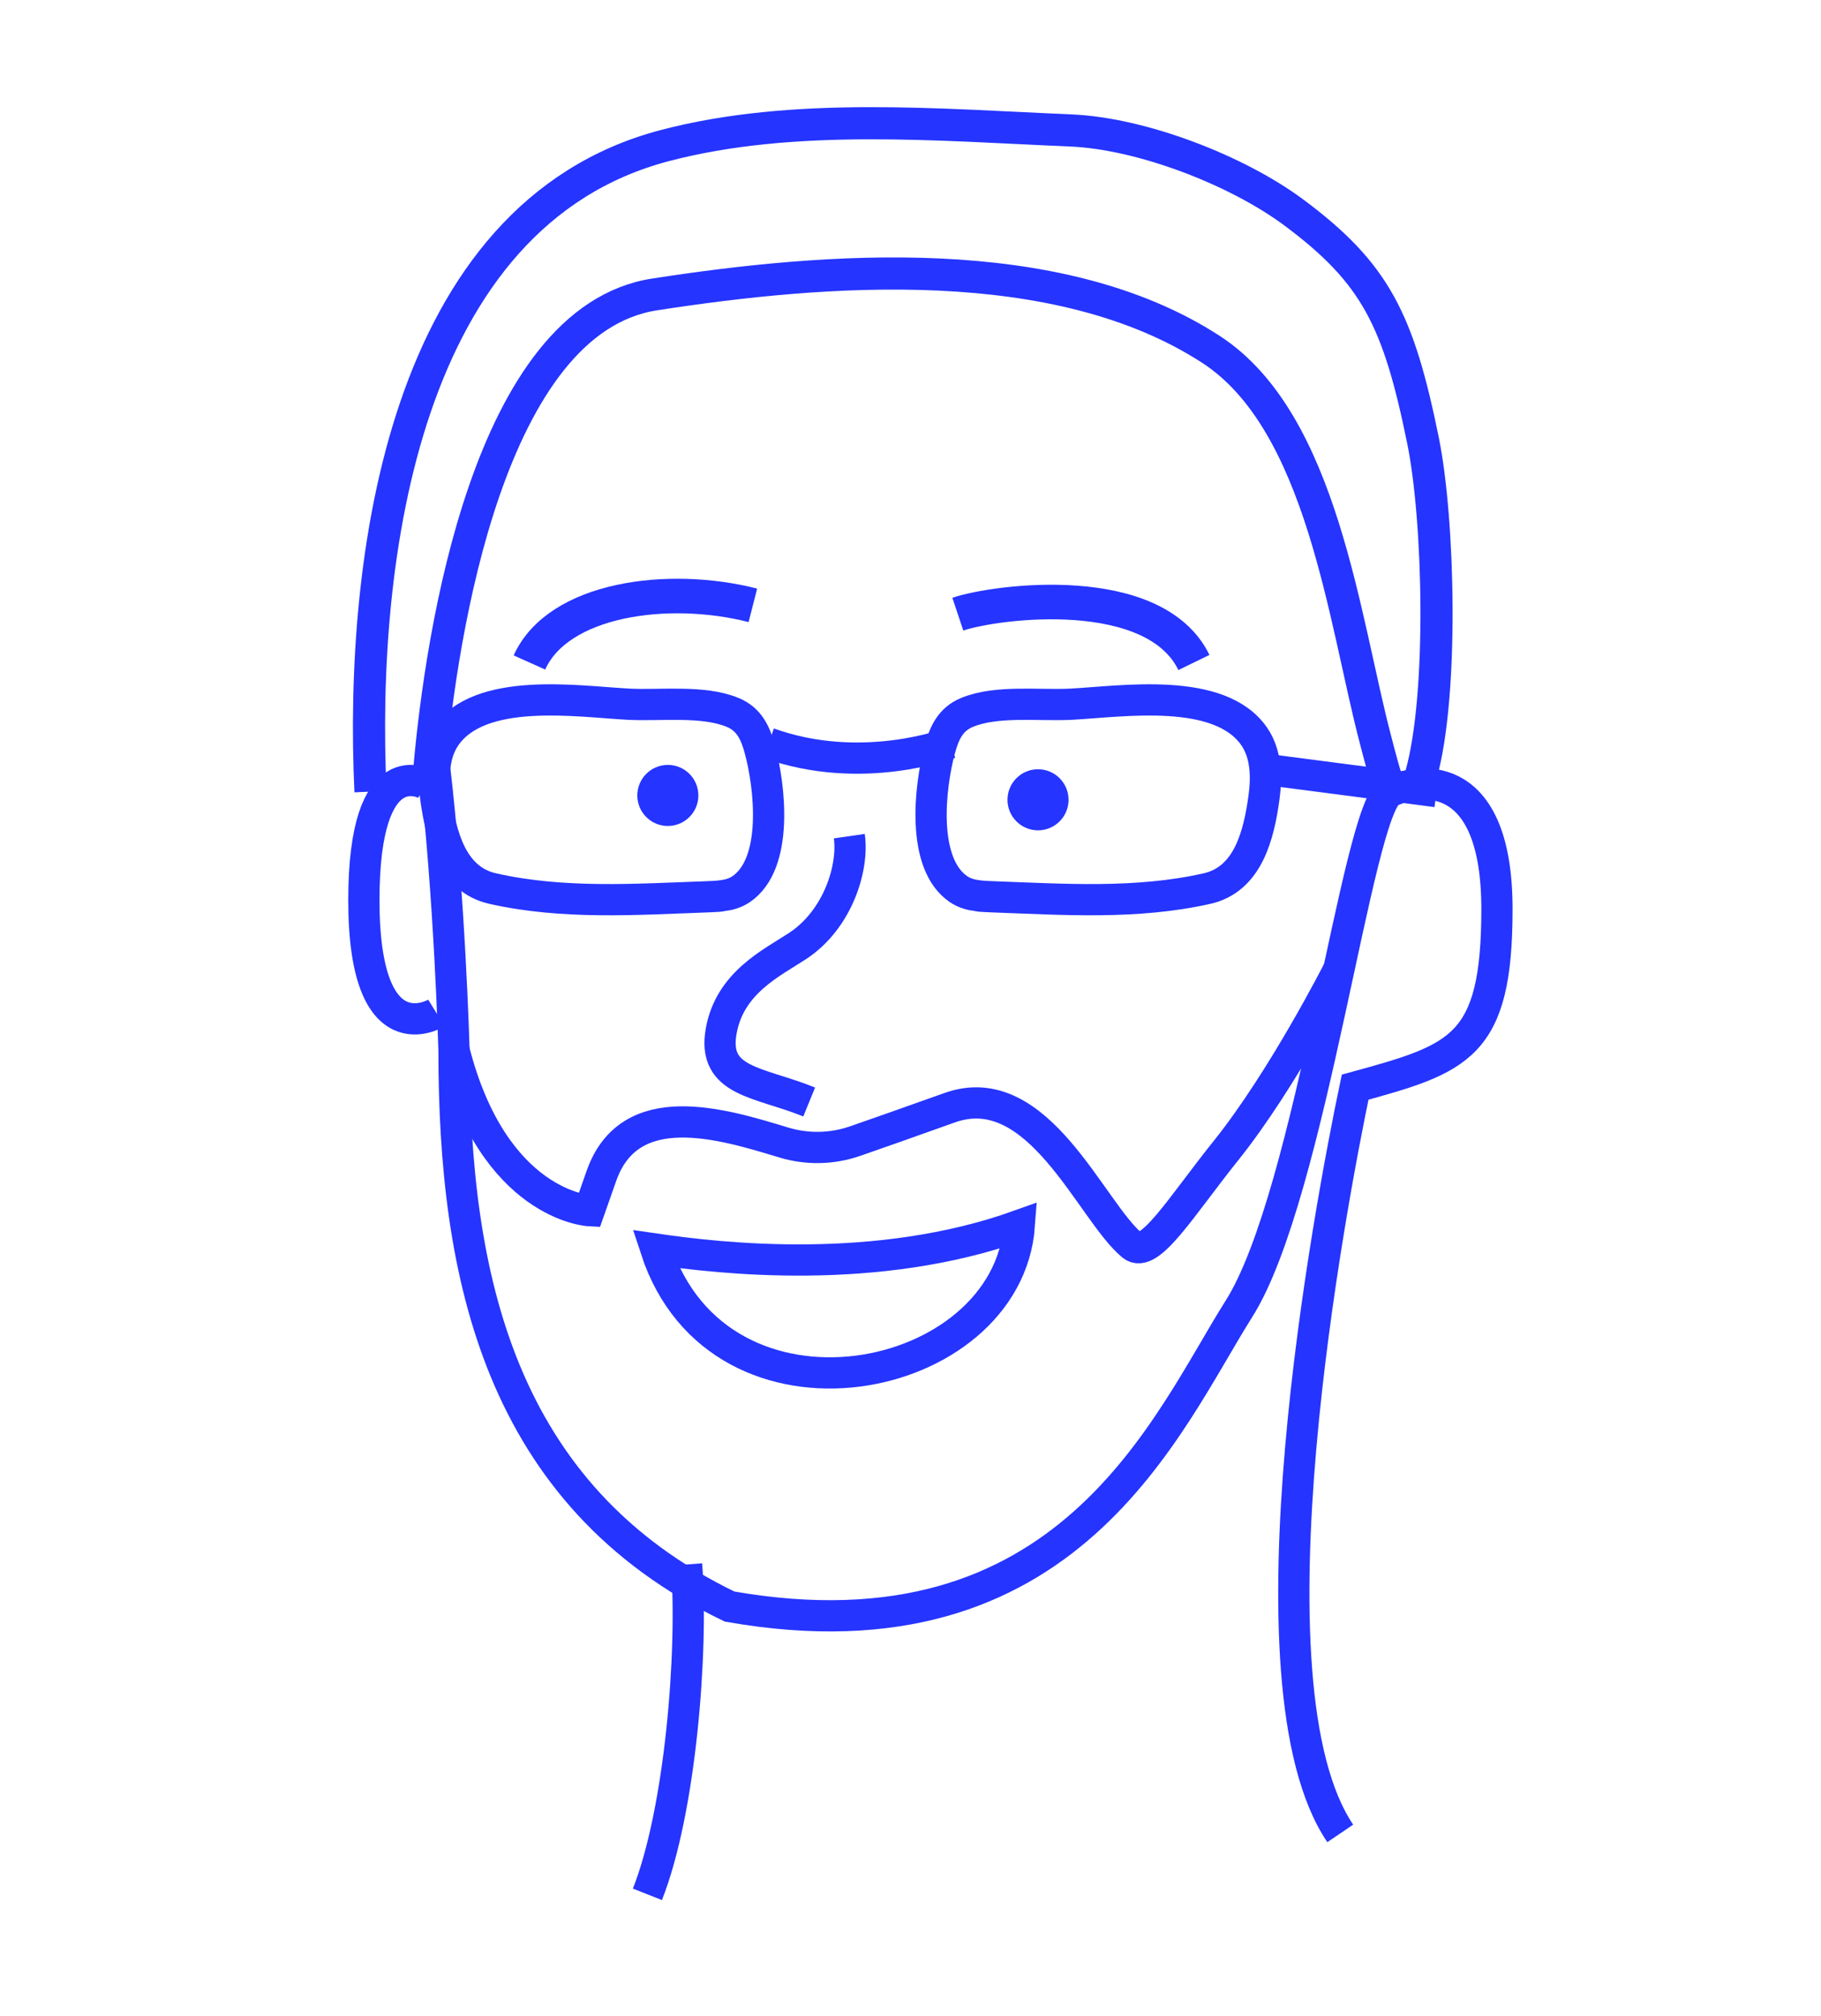<svg xmlns="http://www.w3.org/2000/svg" id="Layer_1" viewBox="0 0 253 280"><defs><style>.cls-1{stroke-width:4.339px;}.cls-1,.cls-2,.cls-3{fill:none;stroke:#2534ff;stroke-miterlimit:10;}.cls-2{stroke-width:4.466px;}.cls-3{stroke-width:4.8px;}.cls-4{fill:#2534ff;stroke-width:0px;}</style></defs><path id="Path_6257" class="cls-1" d="M95.391,217.304c.916,12.207-.865,34.234-5.443,45.816"></path><path id="Path_6283" class="cls-1" d="M60.336,106.244c2.121,17.798,2.741,39.627,2.741,39.627,0,31.289,6.255,61.832,38.286,77.278,47.095,8.272,60.704-25.418,70.774-41.362,10.07-15.944,16.442-69.697,21.02-71.833,4.577-2.136,14.822-2.9,14.822,16.328,0,19.228-5.208,20.739-19.704,24.724-3.357,16.023-16.106,82.912-2.067,103.653"></path><path id="Path_6284" class="cls-3" d="M133.074,85.305c5.493-1.832,27.309-4.577,32.802,6.714"></path><path id="Path_6285" class="cls-3" d="M104.6,84.081c-11.813-3.016-27.073-.913-31.042,7.937"></path><path id="Path_6288" class="cls-4" d="M148.458,111.094c.002-2.343-1.896-4.243-4.239-4.244-2.343-.002-4.243,1.896-4.244,4.239-.002,2.343,1.896,4.243,4.239,4.244h.003c2.343-.002,4.242-1.901,4.242-4.244"></path><path id="Path_6288-2" class="cls-4" d="M97.028,110.489c.002-2.343-1.896-4.243-4.239-4.244-2.343-.002-4.243,1.896-4.244,4.239-.002,2.343,1.896,4.243,4.239,4.244h.003c2.343-.002,4.242-1.901,4.242-4.244"></path><path id="Path_6290" class="cls-1" d="M117.998,116.141c.623,4.326-1.545,11.55-7.185,15.257-3.566,2.344-9.383,5.061-10.607,11.765-1.313,7.191,5.25,7.064,12.216,9.906"></path><path class="cls-1" d="M91.111,173.503c8.867,1.289,30.647,3.824,50.514-3.296-1.649,22.474-41.647,30.44-50.514,3.296Z"></path><path class="cls-1" d="M59.199,108.943s-8.644-5.069-8.644,16.092c0,21.89,10.08,15.667,10.08,15.667"></path><path class="cls-1" d="M135.815,124.42c.659.089,1.335.117,1.995.141,9.983.359,20.036,1.079,29.874-1.135,5.73-1.29,7.213-7.464,7.925-12.632.398-2.887.317-6.03-1.318-8.443-4.78-7.056-18.401-4.91-25.47-4.538-4.432.233-10.301-.568-14.449,1.132-2.337.958-3.192,2.888-3.809,5.172-1.378,5.104-2.645,15.865,2.653,19.416.773.518,1.669.762,2.598.887Z"></path><path class="cls-1" d="M100.33,124.42c-.659.089-1.335.117-1.995.141-9.983.359-20.036,1.079-29.874-1.135-5.73-1.29-7.213-7.464-7.925-12.632-.398-2.887-.317-6.03,1.318-8.443,4.78-7.056,18.401-4.91,25.47-4.538,4.432.233,10.301-.568,14.449,1.132,2.337.958,3.192,2.888,3.809,5.172,1.378,5.104,2.645,15.865-2.653,19.416-.773.518-1.669.762-2.598.887Z"></path><path class="cls-1" d="M131.94,103.226s-12.188,4.668-25.154,0"></path><path class="cls-2" d="M59.649,106.85c1.671-18.926,8.312-62.394,31.285-65.95,23.868-3.695,55.965-6.214,77.295,7.617,15.522,10.064,18.5,37.651,22.901,54.333.629,2.383,1.217,4.798,2.096,7.105"></path><path class="cls-2" d="M197.434,107.624c3.112-11.065,2.517-35.386.281-46.387-3.403-16.736-6.574-23.247-17.938-31.708-7.897-5.879-21.148-10.991-30.984-11.406-18.322-.774-38.55-2.604-56.457,2.108-36.332,9.559-42.367,57.429-40.862,89.723"></path><path class="cls-1" d="M186.025,134.605s-7.76,15.319-15.703,25.222c-6.257,7.801-10.625,15.137-13.025,13.153-5.745-4.749-13.03-23.531-25.358-19.119-5.879,2.104-10.209,3.623-13.13,4.636-3.209,1.113-6.68,1.18-9.931.192-8.62-2.621-21.391-6.526-25.319,4.639l-1.7,4.831s-13.278-.682-18.785-22.288"></path><line class="cls-1" x1="175.758" y1="106.85" x2="199.581" y2="109.954"></line></svg>